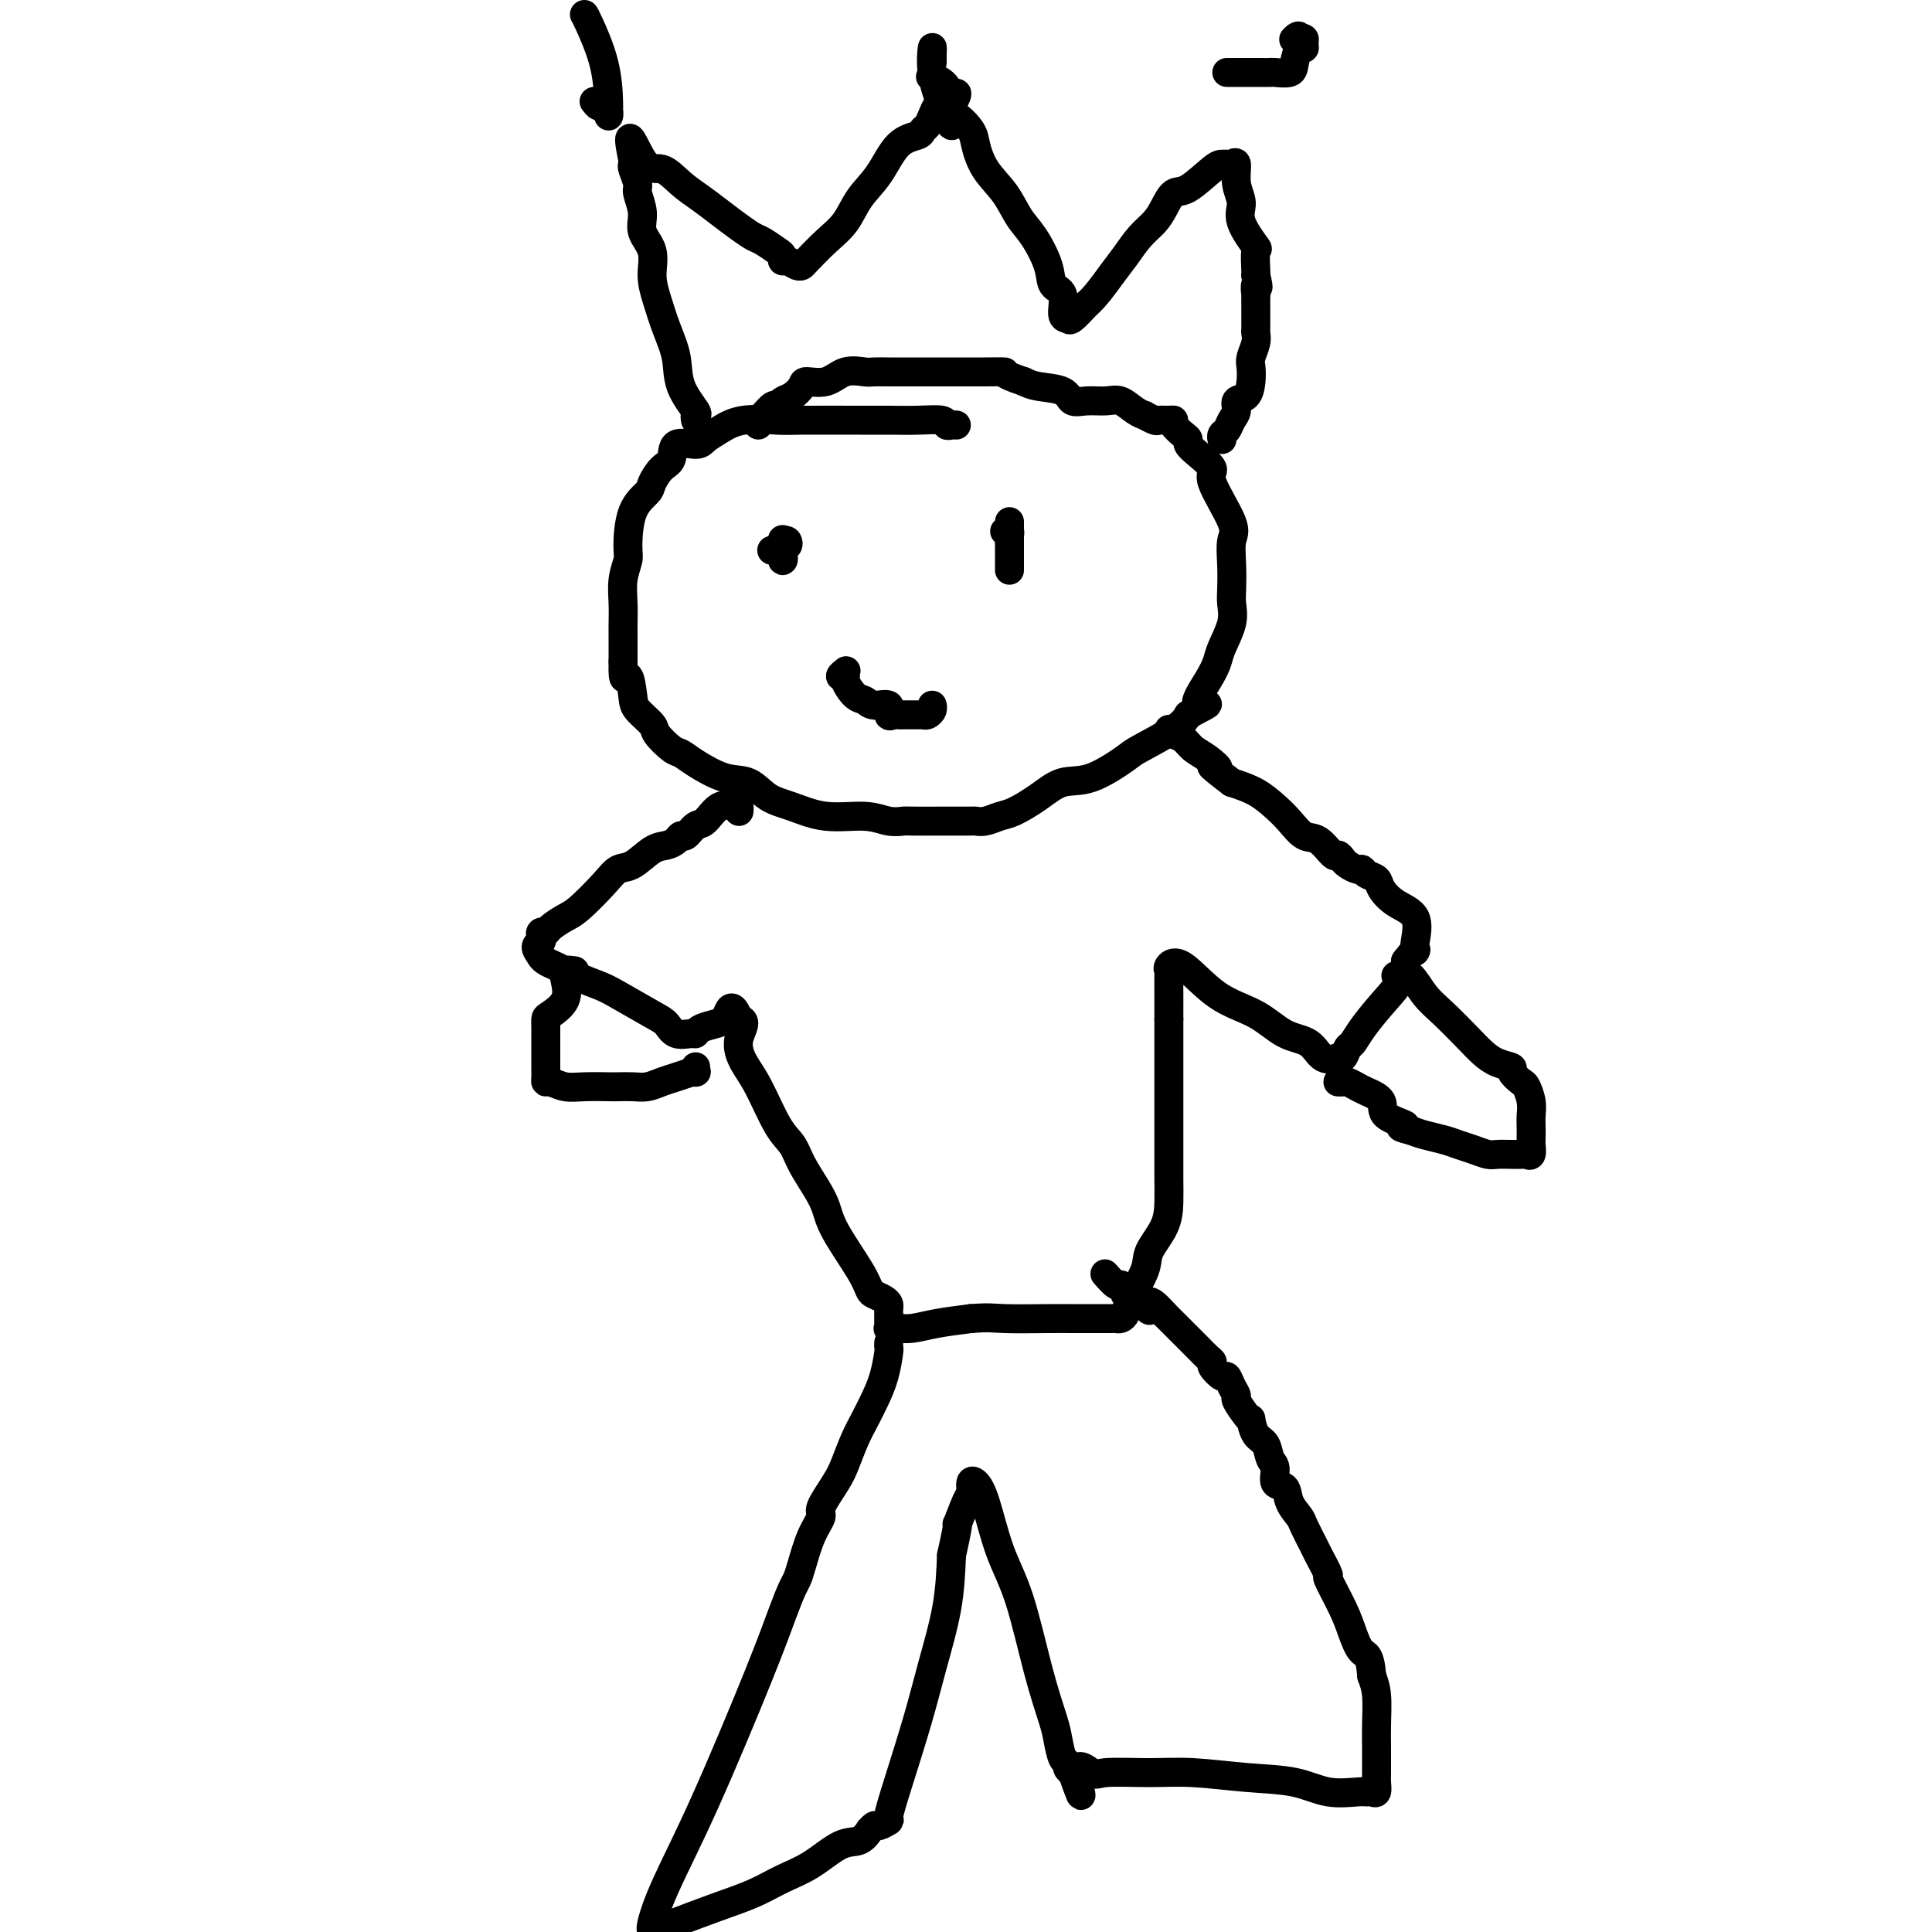 <svg viewBox='0 0 400 400' version='1.1' xmlns='http://www.w3.org/2000/svg' xmlns:xlink='http://www.w3.org/1999/xlink'><g fill='none' stroke='#000000' stroke-width='6' stroke-linecap='round' stroke-linejoin='round'><path d='M198,88c-0.310,-0.030 -0.621,-0.061 -1,0c-0.379,0.061 -0.827,0.212 -1,0c-0.173,-0.212 -0.070,-0.789 -1,-1c-0.930,-0.211 -2.892,-0.056 -5,0c-2.108,0.056 -4.363,0.013 -6,0c-1.637,-0.013 -2.658,0.002 -6,0c-3.342,-0.002 -9.007,-0.022 -12,0c-2.993,0.022 -3.313,0.087 -5,0c-1.687,-0.087 -4.740,-0.327 -7,0c-2.260,0.327 -3.729,1.222 -5,2c-1.271,0.778 -2.346,1.439 -3,2c-0.654,0.561 -0.886,1.022 -2,1c-1.114,-0.022 -3.108,-0.526 -4,0c-0.892,0.526 -0.680,2.083 -1,3c-0.320,0.917 -1.172,1.194 -2,2c-0.828,0.806 -1.632,2.140 -2,3c-0.368,0.860 -0.298,1.247 -1,2c-0.702,0.753 -2.174,1.874 -3,4c-0.826,2.126 -1.006,5.259 -1,7c0.006,1.741 0.198,2.092 0,3c-0.198,0.908 -0.785,2.373 -1,4c-0.215,1.627 -0.058,3.415 0,5c0.058,1.585 0.016,2.965 0,4c-0.016,1.035 -0.004,1.724 0,3c0.004,1.276 0.002,3.138 0,5'/><path d='M129,137c-0.140,5.270 0.510,2.944 1,3c0.490,0.056 0.821,2.495 1,4c0.179,1.505 0.208,2.076 1,3c0.792,0.924 2.348,2.200 3,3c0.652,0.800 0.400,1.126 1,2c0.600,0.874 2.054,2.298 3,3c0.946,0.702 1.386,0.681 2,1c0.614,0.319 1.404,0.977 3,2c1.596,1.023 3.998,2.411 6,3c2.002,0.589 3.602,0.377 5,1c1.398,0.623 2.593,2.080 4,3c1.407,0.920 3.025,1.304 5,2c1.975,0.696 4.307,1.703 7,2c2.693,0.297 5.749,-0.117 8,0c2.251,0.117 3.699,0.763 5,1c1.301,0.237 2.454,0.063 3,0c0.546,-0.063 0.485,-0.017 2,0c1.515,0.017 4.607,0.006 6,0c1.393,-0.006 1.086,-0.005 2,0c0.914,0.005 3.047,0.014 4,0c0.953,-0.014 0.725,-0.050 1,0c0.275,0.050 1.051,0.188 2,0c0.949,-0.188 2.070,-0.702 3,-1c0.930,-0.298 1.668,-0.381 3,-1c1.332,-0.619 3.258,-1.774 5,-3c1.742,-1.226 3.299,-2.523 5,-3c1.701,-0.477 3.544,-0.133 6,-1c2.456,-0.867 5.524,-2.944 7,-4c1.476,-1.056 1.359,-1.092 3,-2c1.641,-0.908 5.040,-2.688 7,-4c1.960,-1.312 2.480,-2.156 3,-3'/><path d='M246,148c6.860,-3.610 3.008,-1.634 2,-2c-1.008,-0.366 0.826,-3.074 2,-5c1.174,-1.926 1.688,-3.070 2,-4c0.312,-0.930 0.424,-1.647 1,-3c0.576,-1.353 1.617,-3.342 2,-5c0.383,-1.658 0.107,-2.984 0,-4c-0.107,-1.016 -0.044,-1.722 0,-3c0.044,-1.278 0.071,-3.128 0,-5c-0.071,-1.872 -0.238,-3.765 0,-5c0.238,-1.235 0.883,-1.812 0,-4c-0.883,-2.188 -3.294,-5.987 -4,-8c-0.706,-2.013 0.292,-2.240 0,-3c-0.292,-0.760 -1.876,-2.052 -3,-3c-1.124,-0.948 -1.789,-1.550 -2,-2c-0.211,-0.450 0.033,-0.747 0,-1c-0.033,-0.253 -0.342,-0.460 -1,-1c-0.658,-0.540 -1.667,-1.412 -2,-2c-0.333,-0.588 0.008,-0.894 0,-1c-0.008,-0.106 -0.365,-0.014 -1,0c-0.635,0.014 -1.548,-0.051 -2,0c-0.452,0.051 -0.442,0.216 -1,0c-0.558,-0.216 -1.685,-0.814 -2,-1c-0.315,-0.186 0.180,0.041 0,0c-0.180,-0.041 -1.036,-0.349 -2,-1c-0.964,-0.651 -2.037,-1.645 -3,-2c-0.963,-0.355 -1.815,-0.070 -3,0c-1.185,0.070 -2.701,-0.075 -4,0c-1.299,0.075 -2.379,0.371 -3,0c-0.621,-0.371 -0.783,-1.407 -2,-2c-1.217,-0.593 -3.491,-0.741 -5,-1c-1.509,-0.259 -2.255,-0.630 -3,-1'/><path d='M212,79c-5.489,-1.845 -3.710,-1.959 -4,-2c-0.290,-0.041 -2.648,-0.011 -4,0c-1.352,0.011 -1.699,0.003 -3,0c-1.301,-0.003 -3.556,-0.001 -5,0c-1.444,0.001 -2.076,0.000 -3,0c-0.924,-0.000 -2.138,-0.000 -3,0c-0.862,0.000 -1.370,0.001 -2,0c-0.630,-0.001 -1.382,-0.002 -2,0c-0.618,0.002 -1.101,0.008 -2,0c-0.899,-0.008 -2.213,-0.031 -3,0c-0.787,0.031 -1.046,0.115 -2,0c-0.954,-0.115 -2.601,-0.430 -4,0c-1.399,0.430 -2.550,1.606 -4,2c-1.450,0.394 -3.201,0.005 -4,0c-0.799,-0.005 -0.647,0.375 -1,1c-0.353,0.625 -1.211,1.495 -2,2c-0.789,0.505 -1.507,0.646 -2,1c-0.493,0.354 -0.759,0.922 -1,1c-0.241,0.078 -0.457,-0.333 -1,0c-0.543,0.333 -1.414,1.409 -2,2c-0.586,0.591 -0.889,0.698 -1,1c-0.111,0.302 -0.032,0.801 0,1c0.032,0.199 0.016,0.100 0,0'/><path d='M144,87c-0.086,-0.423 -0.173,-0.845 0,-1c0.173,-0.155 0.604,-0.042 0,-1c-0.604,-0.958 -2.243,-2.985 -3,-5c-0.757,-2.015 -0.631,-4.016 -1,-6c-0.369,-1.984 -1.231,-3.951 -2,-6c-0.769,-2.049 -1.445,-4.178 -2,-6c-0.555,-1.822 -0.990,-3.335 -1,-5c-0.010,-1.665 0.405,-3.480 0,-5c-0.405,-1.520 -1.629,-2.743 -2,-4c-0.371,-1.257 0.111,-2.546 0,-4c-0.111,-1.454 -0.814,-3.073 -1,-4c-0.186,-0.927 0.146,-1.163 0,-2c-0.146,-0.837 -0.771,-2.276 -1,-3c-0.229,-0.724 -0.062,-0.733 0,-1c0.062,-0.267 0.018,-0.790 0,-1c-0.018,-0.210 -0.009,-0.105 0,0'/><path d='M131,33c-1.750,-8.437 0.376,-2.529 2,0c1.624,2.529 2.745,1.678 4,2c1.255,0.322 2.644,1.816 4,3c1.356,1.184 2.680,2.056 4,3c1.320,0.944 2.637,1.958 4,3c1.363,1.042 2.772,2.110 4,3c1.228,0.890 2.276,1.601 3,2c0.724,0.399 1.124,0.484 2,1c0.876,0.516 2.227,1.463 3,2c0.773,0.537 0.967,0.666 1,1c0.033,0.334 -0.096,0.874 0,1c0.096,0.126 0.415,-0.160 1,0c0.585,0.160 1.434,0.768 2,1c0.566,0.232 0.850,0.089 1,0c0.150,-0.089 0.168,-0.124 1,-1c0.832,-0.876 2.479,-2.591 4,-4c1.521,-1.409 2.915,-2.510 4,-4c1.085,-1.490 1.859,-3.369 3,-5c1.141,-1.631 2.648,-3.014 4,-5c1.352,-1.986 2.547,-4.576 4,-6c1.453,-1.424 3.163,-1.681 4,-2c0.837,-0.319 0.802,-0.699 1,-1c0.198,-0.301 0.630,-0.524 1,-1c0.370,-0.476 0.676,-1.205 1,-2c0.324,-0.795 0.664,-1.656 1,-2c0.336,-0.344 0.668,-0.172 1,0'/><path d='M195,22c4.924,-5.186 2.735,-1.652 2,0c-0.735,1.652 -0.016,1.420 1,2c1.016,0.580 2.330,1.972 3,3c0.670,1.028 0.696,1.693 1,3c0.304,1.307 0.887,3.255 2,5c1.113,1.745 2.755,3.287 4,5c1.245,1.713 2.093,3.597 3,5c0.907,1.403 1.874,2.323 3,4c1.126,1.677 2.410,4.109 3,6c0.590,1.891 0.485,3.241 1,4c0.515,0.759 1.649,0.927 2,2c0.351,1.073 -0.081,3.050 0,4c0.081,0.950 0.676,0.871 1,1c0.324,0.129 0.378,0.465 1,0c0.622,-0.465 1.811,-1.733 3,-3'/><path d='M225,63c1.761,-1.480 3.665,-4.181 5,-6c1.335,-1.819 2.101,-2.758 3,-4c0.899,-1.242 1.932,-2.788 3,-4c1.068,-1.212 2.170,-2.090 3,-3c0.830,-0.910 1.388,-1.851 2,-3c0.612,-1.149 1.277,-2.504 2,-3c0.723,-0.496 1.503,-0.132 3,-1c1.497,-0.868 3.712,-2.968 5,-4c1.288,-1.032 1.650,-0.997 2,-1c0.350,-0.003 0.687,-0.045 1,0c0.313,0.045 0.603,0.176 1,0c0.397,-0.176 0.902,-0.659 1,0c0.098,0.659 -0.212,2.460 0,4c0.212,1.540 0.947,2.819 1,4c0.053,1.181 -0.574,2.264 0,4c0.574,1.736 2.350,4.125 3,5c0.650,0.875 0.175,0.236 0,1c-0.175,0.764 -0.050,2.933 0,4c0.050,1.067 0.025,1.034 0,1'/><path d='M260,57c0.928,3.878 0.249,2.074 0,2c-0.249,-0.074 -0.067,1.581 0,2c0.067,0.419 0.018,-0.397 0,0c-0.018,0.397 -0.004,2.006 0,3c0.004,0.994 -0.003,1.372 0,2c0.003,0.628 0.015,1.504 0,2c-0.015,0.496 -0.056,0.611 0,1c0.056,0.389 0.209,1.054 0,2c-0.209,0.946 -0.782,2.175 -1,3c-0.218,0.825 -0.082,1.246 0,2c0.082,0.754 0.110,1.840 0,3c-0.110,1.160 -0.358,2.395 -1,3c-0.642,0.605 -1.678,0.582 -2,1c-0.322,0.418 0.071,1.279 0,2c-0.071,0.721 -0.608,1.304 -1,2c-0.392,0.696 -0.641,1.506 -1,2c-0.359,0.494 -0.827,0.671 -1,1c-0.173,0.329 -0.049,0.808 0,1c0.049,0.192 0.025,0.096 0,0'/><path d='M162,113c-0.107,-0.030 -0.214,-0.060 0,0c0.214,0.060 0.750,0.208 1,0c0.250,-0.208 0.214,-0.774 0,-1c-0.214,-0.226 -0.607,-0.113 -1,0'/><path d='M162,112c0.001,-0.286 0.002,-0.500 0,0c-0.002,0.500 -0.008,1.713 0,2c0.008,0.287 0.030,-0.354 0,0c-0.030,0.354 -0.111,1.703 0,2c0.111,0.297 0.415,-0.459 0,-1c-0.415,-0.541 -1.547,-0.869 -2,-1c-0.453,-0.131 -0.226,-0.066 0,0'/><path d='M208,110c0.423,-0.061 0.845,-0.122 1,0c0.155,0.122 0.041,0.428 0,1c-0.041,0.572 -0.011,1.409 0,2c0.011,0.591 0.003,0.937 0,1c-0.003,0.063 -0.001,-0.157 0,0c0.001,0.157 0.000,0.691 0,1c-0.000,0.309 -0.000,0.394 0,1c0.000,0.606 0.000,1.731 0,2c-0.000,0.269 -0.000,-0.320 0,-1c0.000,-0.680 0.000,-1.450 0,-2c-0.000,-0.550 -0.000,-0.879 0,-2c0.000,-1.121 0.000,-3.032 0,-4c-0.000,-0.968 -0.000,-0.991 0,-1c0.000,-0.009 0.000,-0.005 0,0'/><path d='M175,139c0.147,-0.115 0.294,-0.230 0,0c-0.294,0.230 -1.029,0.807 -1,1c0.029,0.193 0.821,0.004 1,0c0.179,-0.004 -0.256,0.179 0,1c0.256,0.821 1.202,2.280 2,3c0.798,0.720 1.446,0.701 2,1c0.554,0.299 1.013,0.917 2,1c0.987,0.083 2.502,-0.370 3,0c0.498,0.370 -0.020,1.563 0,2c0.020,0.437 0.578,0.117 1,0c0.422,-0.117 0.708,-0.031 1,0c0.292,0.031 0.589,0.008 1,0c0.411,-0.008 0.936,-0.001 1,0c0.064,0.001 -0.333,-0.002 0,0c0.333,0.002 1.396,0.011 2,0c0.604,-0.011 0.750,-0.041 1,0c0.250,0.041 0.603,0.155 1,0c0.397,-0.155 0.838,-0.578 1,-1c0.162,-0.422 0.044,-0.845 0,-1c-0.044,-0.155 -0.012,-0.044 0,0c0.012,0.044 0.006,0.022 0,0'/><path d='M153,168c0.043,-0.446 0.087,-0.892 0,-1c-0.087,-0.108 -0.303,0.122 -1,0c-0.697,-0.122 -1.875,-0.598 -3,0c-1.125,0.598 -2.199,2.268 -3,3c-0.801,0.732 -1.330,0.525 -2,1c-0.670,0.475 -1.480,1.631 -2,2c-0.520,0.369 -0.751,-0.048 -1,0c-0.249,0.048 -0.517,0.561 -1,1c-0.483,0.439 -1.180,0.804 -2,1c-0.820,0.196 -1.763,0.224 -3,1c-1.237,0.776 -2.767,2.301 -4,3c-1.233,0.699 -2.169,0.572 -3,1c-0.831,0.428 -1.556,1.411 -3,3c-1.444,1.589 -3.606,3.784 -5,5c-1.394,1.216 -2.020,1.453 -3,2c-0.980,0.547 -2.314,1.404 -3,2c-0.686,0.596 -0.724,0.933 -1,1c-0.276,0.067 -0.789,-0.134 -1,0c-0.211,0.134 -0.118,0.603 0,1c0.118,0.397 0.263,0.722 0,1c-0.263,0.278 -0.932,0.508 -1,1c-0.068,0.492 0.466,1.246 1,2'/><path d='M112,198c0.508,0.978 1.778,1.425 3,2c1.222,0.575 2.397,1.280 4,2c1.603,0.720 3.636,1.454 5,2c1.364,0.546 2.061,0.902 4,2c1.939,1.098 5.122,2.936 7,4c1.878,1.064 2.452,1.354 3,2c0.548,0.646 1.070,1.648 2,2c0.930,0.352 2.266,0.054 3,0c0.734,-0.054 0.865,0.136 1,0c0.135,-0.136 0.274,-0.598 1,-1c0.726,-0.402 2.040,-0.743 3,-1c0.960,-0.257 1.567,-0.430 2,-1c0.433,-0.570 0.694,-1.538 1,-2c0.306,-0.462 0.659,-0.418 1,0c0.341,0.418 0.671,1.209 1,2'/><path d='M153,211c1.985,0.189 0.447,2.160 0,4c-0.447,1.840 0.197,3.547 1,5c0.803,1.453 1.766,2.650 3,5c1.234,2.350 2.740,5.853 4,8c1.260,2.147 2.274,2.937 3,4c0.726,1.063 1.164,2.398 2,4c0.836,1.602 2.070,3.469 3,5c0.930,1.531 1.558,2.725 2,4c0.442,1.275 0.699,2.632 2,5c1.301,2.368 3.645,5.748 5,8c1.355,2.252 1.722,3.377 2,4c0.278,0.623 0.467,0.746 1,1c0.533,0.254 1.411,0.641 2,1c0.589,0.359 0.890,0.691 1,1c0.110,0.309 0.030,0.594 0,1c-0.030,0.406 -0.009,0.932 0,1c0.009,0.068 0.008,-0.322 0,0c-0.008,0.322 -0.023,1.355 0,2c0.023,0.645 0.082,0.902 0,1c-0.082,0.098 -0.307,0.037 0,0c0.307,-0.037 1.144,-0.051 2,0c0.856,0.051 1.730,0.168 3,0c1.270,-0.168 2.934,-0.619 5,-1c2.066,-0.381 4.533,-0.690 7,-1'/><path d='M201,273c3.726,-0.309 4.543,-0.083 7,0c2.457,0.083 6.556,0.022 9,0c2.444,-0.022 3.232,-0.005 5,0c1.768,0.005 4.516,-0.001 6,0c1.484,0.001 1.705,0.008 2,0c0.295,-0.008 0.664,-0.032 1,0c0.336,0.032 0.637,0.120 1,0c0.363,-0.120 0.787,-0.450 1,-1c0.213,-0.550 0.215,-1.322 1,-3c0.785,-1.678 2.354,-4.264 3,-6c0.646,-1.736 0.369,-2.624 1,-4c0.631,-1.376 2.169,-3.240 3,-5c0.831,-1.760 0.955,-3.417 1,-5c0.045,-1.583 0.012,-3.092 0,-5c-0.012,-1.908 -0.003,-4.216 0,-6c0.003,-1.784 0.001,-3.043 0,-4c-0.001,-0.957 -0.000,-1.613 0,-2c0.000,-0.387 0.000,-0.507 0,-1c-0.000,-0.493 -0.000,-1.359 0,-2c0.000,-0.641 0.000,-1.055 0,-1c-0.000,0.055 -0.000,0.581 0,0c0.000,-0.581 0.000,-2.269 0,-4c-0.000,-1.731 -0.000,-3.504 0,-5c0.000,-1.496 0.000,-2.713 0,-4c-0.000,-1.287 -0.000,-2.643 0,-4'/><path d='M242,211c-0.001,-6.211 -0.002,-2.738 0,-2c0.002,0.738 0.007,-1.257 0,-3c-0.007,-1.743 -0.024,-3.232 0,-4c0.024,-0.768 0.091,-0.815 0,-1c-0.091,-0.185 -0.339,-0.509 0,-1c0.339,-0.491 1.267,-1.150 3,0c1.733,1.150 4.273,4.109 7,6c2.727,1.891 5.642,2.713 8,4c2.358,1.287 4.158,3.038 6,4c1.842,0.962 3.726,1.135 5,2c1.274,0.865 1.938,2.421 3,3c1.062,0.579 2.522,0.182 3,0c0.478,-0.182 -0.025,-0.147 0,0c0.025,0.147 0.578,0.407 1,0c0.422,-0.407 0.712,-1.480 1,-2c0.288,-0.520 0.574,-0.487 1,-1c0.426,-0.513 0.990,-1.570 2,-3c1.010,-1.430 2.464,-3.231 4,-5c1.536,-1.769 3.153,-3.505 4,-5c0.847,-1.495 0.923,-2.747 1,-4'/><path d='M291,199c2.633,-3.497 2.215,-2.239 2,-2c-0.215,0.239 -0.228,-0.542 0,-2c0.228,-1.458 0.695,-3.595 0,-5c-0.695,-1.405 -2.554,-2.079 -4,-3c-1.446,-0.921 -2.481,-2.088 -3,-3c-0.519,-0.912 -0.524,-1.568 -1,-2c-0.476,-0.432 -1.423,-0.640 -2,-1c-0.577,-0.360 -0.785,-0.872 -1,-1c-0.215,-0.128 -0.437,0.126 -1,0c-0.563,-0.126 -1.466,-0.633 -2,-1c-0.534,-0.367 -0.698,-0.593 -1,-1c-0.302,-0.407 -0.741,-0.994 -1,-1c-0.259,-0.006 -0.337,0.568 -1,0c-0.663,-0.568 -1.912,-2.277 -3,-3c-1.088,-0.723 -2.015,-0.459 -3,-1c-0.985,-0.541 -2.027,-1.887 -3,-3c-0.973,-1.113 -1.877,-1.992 -3,-3c-1.123,-1.008 -2.464,-2.145 -4,-3c-1.536,-0.855 -3.268,-1.427 -5,-2'/><path d='M255,162c-6.479,-4.914 -3.676,-3.200 -3,-3c0.676,0.200 -0.775,-1.113 -2,-2c-1.225,-0.887 -2.223,-1.348 -3,-2c-0.777,-0.652 -1.332,-1.494 -2,-2c-0.668,-0.506 -1.449,-0.675 -2,-1c-0.551,-0.325 -0.872,-0.807 -1,-1c-0.128,-0.193 -0.064,-0.096 0,0'/><path d='M184,278c-0.018,0.428 -0.035,0.855 0,1c0.035,0.145 0.123,0.007 0,1c-0.123,0.993 -0.456,3.115 -1,5c-0.544,1.885 -1.299,3.531 -2,5c-0.701,1.469 -1.348,2.761 -2,4c-0.652,1.239 -1.308,2.424 -2,4c-0.692,1.576 -1.421,3.542 -2,5c-0.579,1.458 -1.009,2.407 -2,4c-0.991,1.593 -2.542,3.831 -3,5c-0.458,1.169 0.176,1.270 0,2c-0.176,0.730 -1.162,2.088 -2,4c-0.838,1.912 -1.526,4.378 -2,6c-0.474,1.622 -0.732,2.401 -1,3c-0.268,0.599 -0.547,1.017 -1,2c-0.453,0.983 -1.081,2.529 -2,5c-0.919,2.471 -2.127,5.867 -5,13c-2.873,7.133 -7.409,18.005 -11,26c-3.591,7.995 -6.236,13.114 -8,17c-1.764,3.886 -2.647,6.539 -3,8c-0.353,1.461 -0.177,1.731 0,2'/><path d='M140,398c-0.702,0.269 -1.404,0.538 0,0c1.404,-0.538 4.913,-1.882 8,-3c3.087,-1.118 5.750,-2.010 8,-3c2.250,-0.990 4.085,-2.077 6,-3c1.915,-0.923 3.910,-1.682 6,-3c2.090,-1.318 4.276,-3.194 6,-4c1.724,-0.806 2.985,-0.541 4,-1c1.015,-0.459 1.782,-1.644 2,-2c0.218,-0.356 -0.115,0.115 0,0c0.115,-0.115 0.676,-0.817 1,-1c0.324,-0.183 0.411,0.153 1,0c0.589,-0.153 1.679,-0.793 2,-1c0.321,-0.207 -0.128,0.021 0,-1c0.128,-1.021 0.833,-3.290 2,-7c1.167,-3.710 2.797,-8.860 4,-13c1.203,-4.140 1.978,-7.268 3,-11c1.022,-3.732 2.292,-8.066 3,-12c0.708,-3.934 0.854,-7.467 1,-11'/><path d='M197,322c2.133,-9.588 0.966,-6.060 1,-6c0.034,0.060 1.268,-3.350 2,-5c0.732,-1.650 0.961,-1.539 1,-2c0.039,-0.461 -0.111,-1.493 0,-2c0.111,-0.507 0.483,-0.488 1,0c0.517,0.488 1.179,1.447 2,4c0.821,2.553 1.803,6.702 3,10c1.197,3.298 2.611,5.745 4,10c1.389,4.255 2.754,10.316 4,15c1.246,4.684 2.371,7.990 3,10c0.629,2.010 0.760,2.724 1,4c0.240,1.276 0.590,3.115 1,4c0.410,0.885 0.880,0.815 1,1c0.120,0.185 -0.108,0.624 0,1c0.108,0.376 0.554,0.688 1,1'/><path d='M222,367c3.310,9.282 1.087,2.486 1,0c-0.087,-2.486 1.964,-0.663 3,0c1.036,0.663 1.059,0.165 3,0c1.941,-0.165 5.801,0.002 9,0c3.199,-0.002 5.736,-0.172 9,0c3.264,0.172 7.256,0.687 11,1c3.744,0.313 7.241,0.423 10,1c2.759,0.577 4.782,1.620 7,2c2.218,0.380 4.633,0.095 6,0c1.367,-0.095 1.687,-0.001 2,0c0.313,0.001 0.620,-0.092 1,0c0.380,0.092 0.834,0.369 1,0c0.166,-0.369 0.045,-1.382 0,-2c-0.045,-0.618 -0.015,-0.840 0,-2c0.015,-1.160 0.014,-3.259 0,-5c-0.014,-1.741 -0.042,-3.122 0,-5c0.042,-1.878 0.155,-4.251 0,-6c-0.155,-1.749 -0.577,-2.875 -1,-4'/><path d='M284,347c-0.350,-4.658 -1.227,-4.302 -2,-5c-0.773,-0.698 -1.444,-2.450 -2,-4c-0.556,-1.550 -0.998,-2.899 -2,-5c-1.002,-2.101 -2.563,-4.955 -3,-6c-0.437,-1.045 0.249,-0.282 0,-1c-0.249,-0.718 -1.433,-2.919 -2,-4c-0.567,-1.081 -0.518,-1.043 -1,-2c-0.482,-0.957 -1.496,-2.909 -2,-4c-0.504,-1.091 -0.498,-1.322 -1,-2c-0.502,-0.678 -1.511,-1.805 -2,-3c-0.489,-1.195 -0.459,-2.460 -1,-3c-0.541,-0.540 -1.654,-0.356 -2,-1c-0.346,-0.644 0.075,-2.117 0,-3c-0.075,-0.883 -0.647,-1.175 -1,-2c-0.353,-0.825 -0.489,-2.184 -1,-3c-0.511,-0.816 -1.399,-1.091 -2,-2c-0.601,-0.909 -0.917,-2.452 -1,-3c-0.083,-0.548 0.066,-0.100 0,0c-0.066,0.100 -0.347,-0.149 -1,-1c-0.653,-0.851 -1.679,-2.303 -2,-3c-0.321,-0.697 0.064,-0.638 0,-1c-0.064,-0.362 -0.577,-1.144 -1,-2c-0.423,-0.856 -0.756,-1.787 -1,-2c-0.244,-0.213 -0.397,0.290 -1,0c-0.603,-0.290 -1.655,-1.375 -2,-2c-0.345,-0.625 0.017,-0.790 0,-1c-0.017,-0.210 -0.413,-0.465 -1,-1c-0.587,-0.535 -1.363,-1.350 -2,-2c-0.637,-0.650 -1.133,-1.137 -2,-2c-0.867,-0.863 -2.105,-2.104 -3,-3c-0.895,-0.896 -1.448,-1.448 -2,-2'/><path d='M241,272c-3.891,-4.376 -3.119,-1.816 -3,-1c0.119,0.816 -0.416,-0.111 -1,-1c-0.584,-0.889 -1.216,-1.739 -2,-2c-0.784,-0.261 -1.720,0.066 -2,0c-0.280,-0.066 0.096,-0.526 0,-1c-0.096,-0.474 -0.665,-0.962 -1,-1c-0.335,-0.038 -0.436,0.374 -1,0c-0.564,-0.374 -1.590,-1.536 -2,-2c-0.410,-0.464 -0.205,-0.232 0,0'/><path d='M289,202c0.264,0.098 0.528,0.197 1,0c0.472,-0.197 1.151,-0.688 2,0c0.849,0.688 1.868,2.555 3,4c1.132,1.445 2.378,2.467 4,4c1.622,1.533 3.620,3.575 5,5c1.380,1.425 2.142,2.231 3,3c0.858,0.769 1.812,1.500 3,2c1.188,0.500 2.609,0.770 3,1c0.391,0.230 -0.249,0.422 0,1c0.249,0.578 1.387,1.543 2,2c0.613,0.457 0.700,0.406 1,1c0.300,0.594 0.812,1.831 1,3c0.188,1.169 0.051,2.268 0,3c-0.051,0.732 -0.017,1.096 0,2c0.017,0.904 0.016,2.347 0,3c-0.016,0.653 -0.048,0.515 0,1c0.048,0.485 0.175,1.594 0,2c-0.175,0.406 -0.651,0.110 -1,0c-0.349,-0.110 -0.572,-0.032 -1,0c-0.428,0.032 -1.062,0.020 -2,0c-0.938,-0.020 -2.178,-0.047 -3,0c-0.822,0.047 -1.224,0.167 -2,0c-0.776,-0.167 -1.926,-0.622 -3,-1c-1.074,-0.378 -2.071,-0.679 -3,-1c-0.929,-0.321 -1.788,-0.663 -3,-1c-1.212,-0.337 -2.775,-0.668 -4,-1c-1.225,-0.332 -2.113,-0.666 -3,-1'/><path d='M292,234c-3.856,-0.920 -0.997,-0.718 -1,-1c-0.003,-0.282 -2.869,-1.046 -4,-2c-1.131,-0.954 -0.526,-2.098 -1,-3c-0.474,-0.902 -2.026,-1.562 -3,-2c-0.974,-0.438 -1.372,-0.653 -2,-1c-0.628,-0.347 -1.488,-0.825 -2,-1c-0.512,-0.175 -0.676,-0.047 -1,0c-0.324,0.047 -0.807,0.013 -1,0c-0.193,-0.013 -0.097,-0.007 0,0'/><path d='M119,201c-0.823,-0.128 -1.646,-0.256 -2,0c-0.354,0.256 -0.238,0.897 0,2c0.238,1.103 0.600,2.667 0,4c-0.600,1.333 -2.161,2.434 -3,3c-0.839,0.566 -0.957,0.599 -1,1c-0.043,0.401 -0.012,1.172 0,2c0.012,0.828 0.003,1.713 0,2c-0.003,0.287 -0.001,-0.025 0,0c0.001,0.025 0.000,0.387 0,1c-0.000,0.613 0.000,1.477 0,2c-0.000,0.523 -0.000,0.704 0,1c0.000,0.296 0.002,0.705 0,1c-0.002,0.295 -0.006,0.475 0,1c0.006,0.525 0.022,1.395 0,2c-0.022,0.605 -0.083,0.947 0,1c0.083,0.053 0.311,-0.182 1,0c0.689,0.182 1.840,0.781 3,1c1.160,0.219 2.330,0.060 4,0c1.670,-0.060 3.840,-0.019 5,0c1.160,0.019 1.311,0.016 2,0c0.689,-0.016 1.917,-0.046 3,0c1.083,0.046 2.022,0.167 3,0c0.978,-0.167 1.994,-0.622 3,-1c1.006,-0.378 2.002,-0.679 3,-1c0.998,-0.321 1.999,-0.660 3,-1'/><path d='M143,222c1.619,-0.405 1.167,0.083 1,0c-0.167,-0.083 -0.048,-0.738 0,-1c0.048,-0.262 0.024,-0.131 0,0'/><path d='M254,15c0.327,-0.000 0.653,-0.000 1,0c0.347,0.000 0.713,0.000 1,0c0.287,-0.000 0.495,-0.000 1,0c0.505,0.000 1.309,0.001 2,0c0.691,-0.001 1.270,-0.005 2,0c0.730,0.005 1.610,0.018 2,0c0.390,-0.018 0.290,-0.067 1,0c0.710,0.067 2.228,0.250 3,0c0.772,-0.250 0.796,-0.932 1,-2c0.204,-1.068 0.588,-2.521 1,-3c0.412,-0.479 0.853,0.016 1,0c0.147,-0.016 0.001,-0.543 0,-1c-0.001,-0.457 0.143,-0.845 0,-1c-0.143,-0.155 -0.571,-0.078 -1,0'/><path d='M269,8c0.089,-1.089 -0.689,-0.311 -1,0c-0.311,0.311 -0.156,0.156 0,0'/><path d='M193,12c-0.000,-0.498 -0.000,-0.997 0,-1c0.000,-0.003 0.000,0.489 0,1c-0.000,0.511 -0.002,1.040 0,1c0.002,-0.040 0.006,-0.648 0,-1c-0.006,-0.352 -0.022,-0.449 0,-1c0.022,-0.551 0.083,-1.556 0,-1c-0.083,0.556 -0.310,2.672 0,5c0.310,2.328 1.158,4.869 2,7c0.842,2.131 1.679,3.853 2,4c0.321,0.147 0.127,-1.280 0,-3c-0.127,-1.720 -0.188,-3.732 -1,-5c-0.812,-1.268 -2.375,-1.791 -3,-2c-0.625,-0.209 -0.313,-0.105 0,0'/><path d='M123,21c0.340,0.442 0.680,0.884 1,1c0.320,0.116 0.621,-0.093 1,0c0.379,0.093 0.837,0.488 1,1c0.163,0.512 0.029,1.142 0,1c-0.029,-0.142 0.045,-1.058 0,-3c-0.045,-1.942 -0.208,-4.912 -1,-8c-0.792,-3.088 -2.213,-6.293 -3,-8c-0.787,-1.707 -0.939,-1.916 -1,-2c-0.061,-0.084 -0.030,-0.042 0,0'/></g>
</svg>